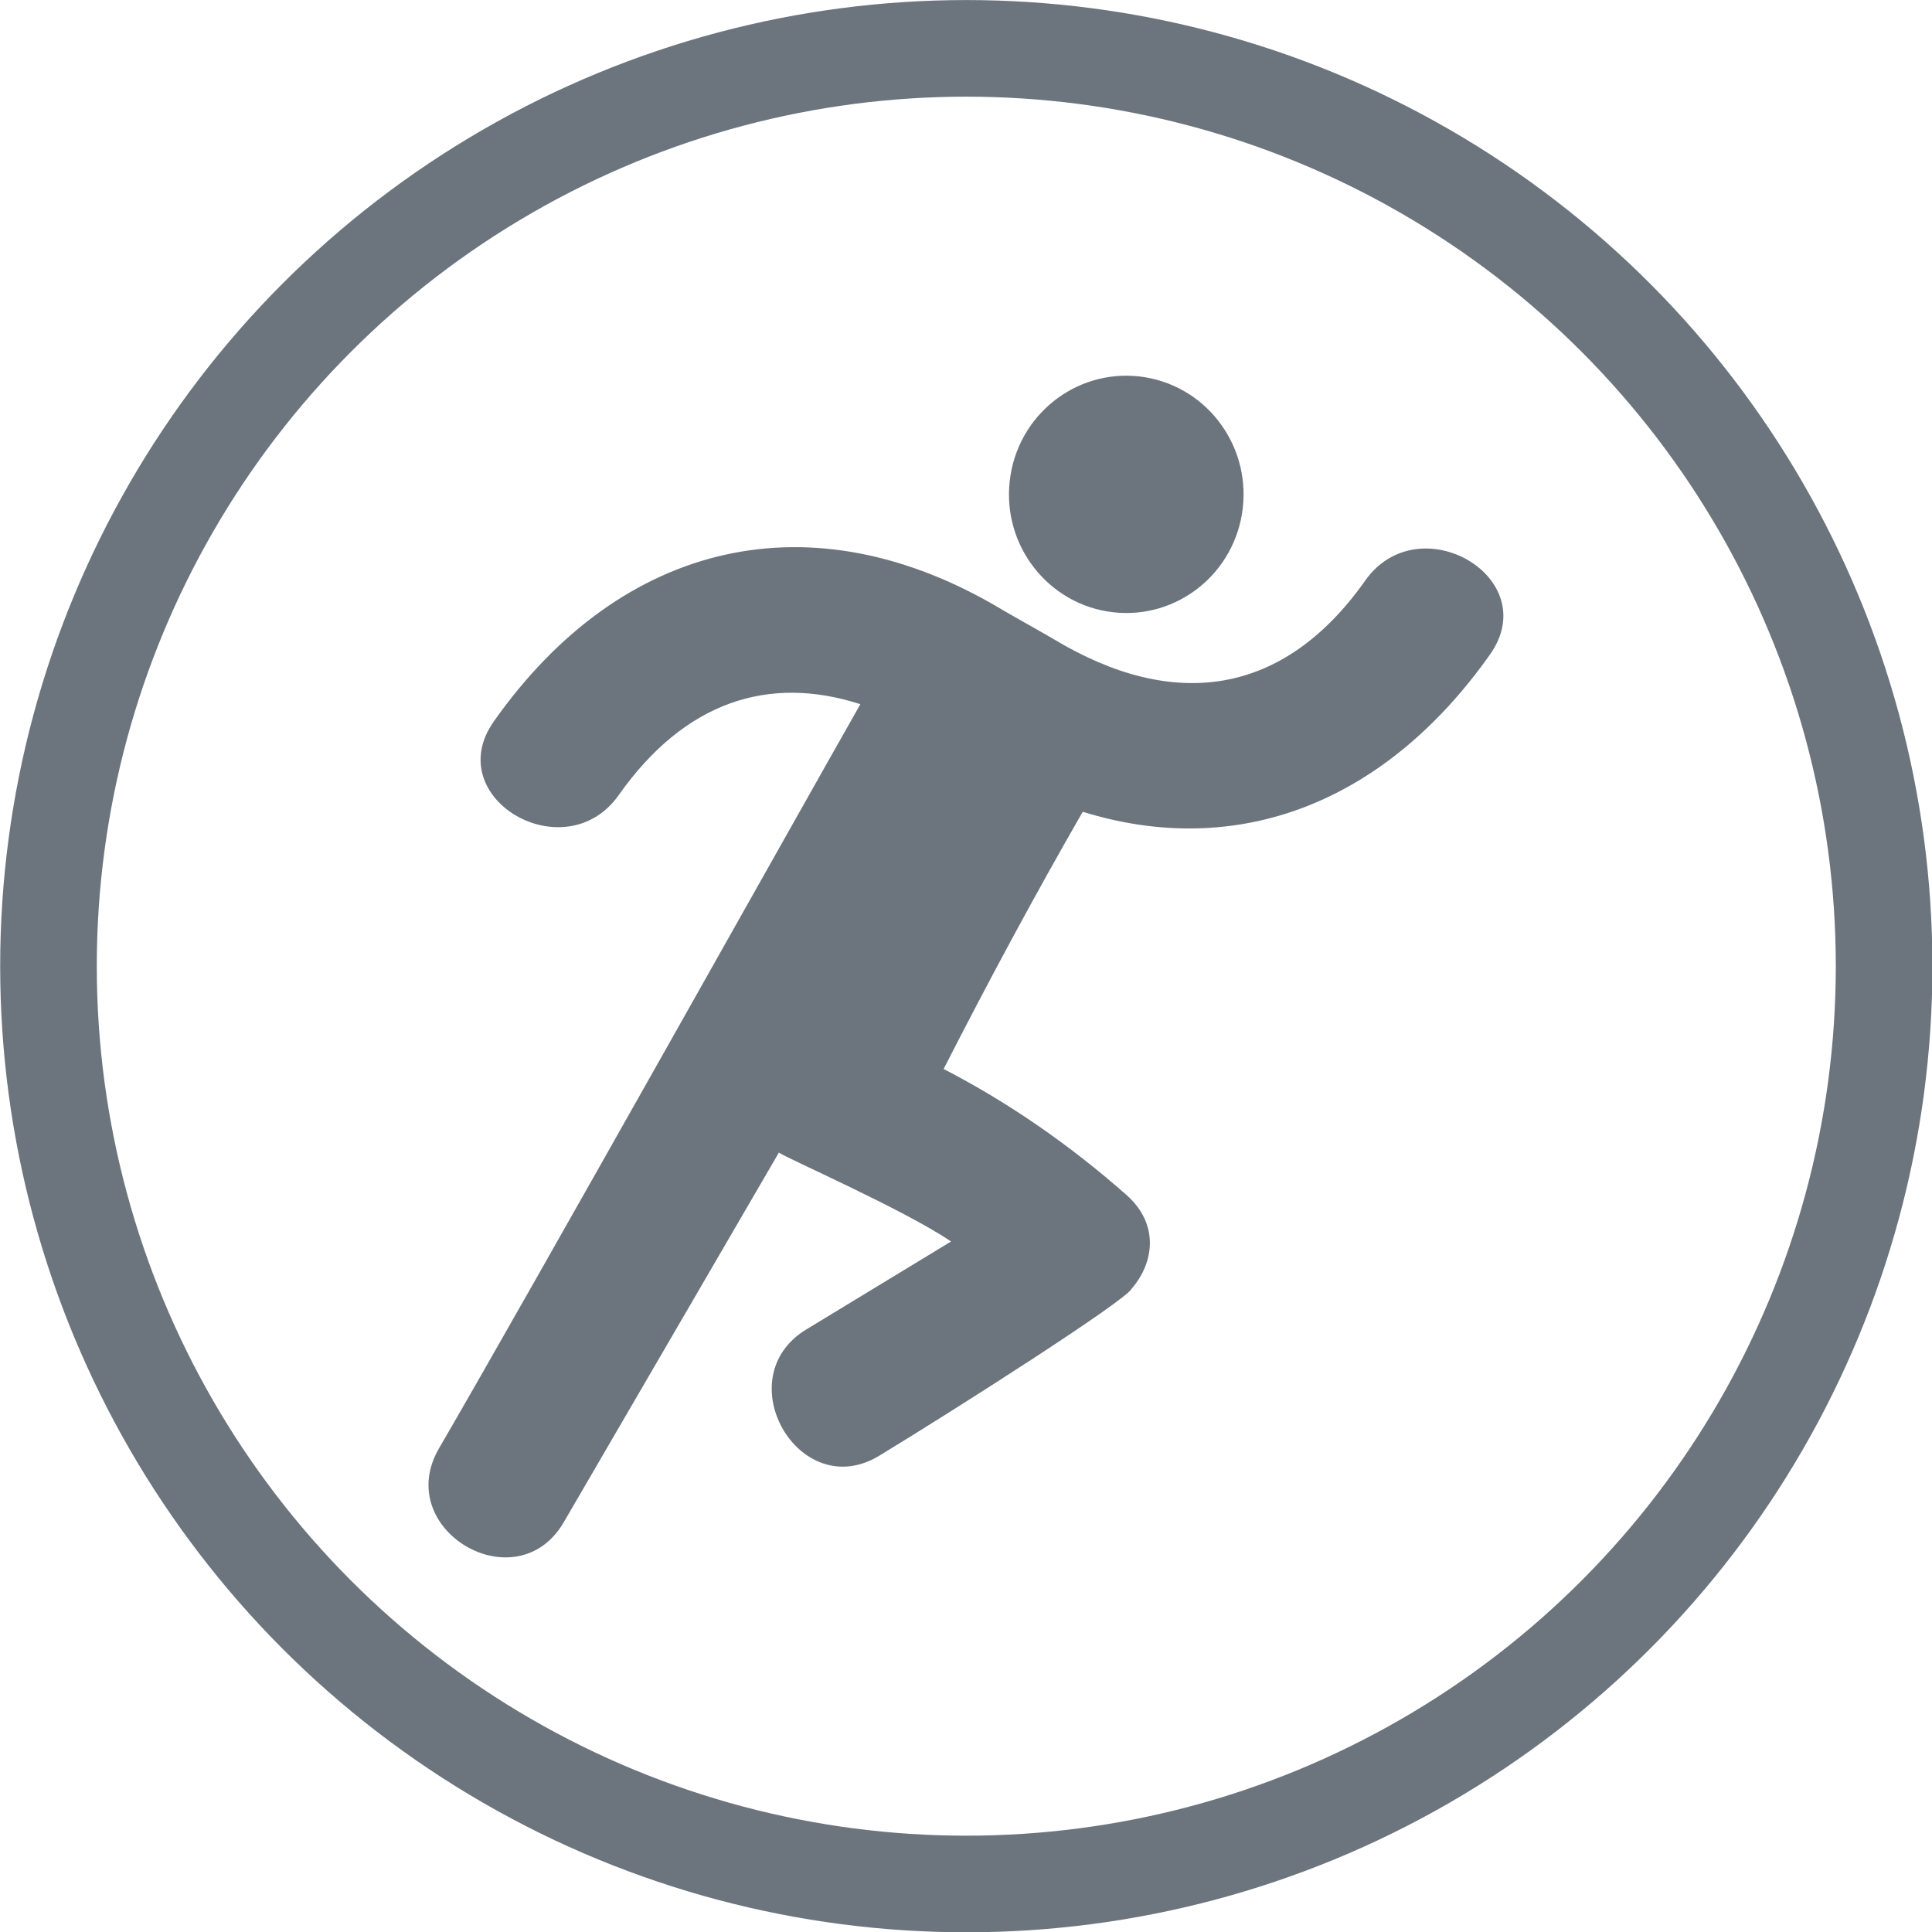 <?xml version="1.0" encoding="UTF-8" standalone="no"?>
<!-- Created with Inkscape (http://www.inkscape.org/) -->

<svg
   version="1.0"
   id="svg2"
   sodipodi:version="0.32"
   inkscape:version="1.3.1 (1:1.3.1+202311172155+91b66b0783)"
   sodipodi:docname="RunDashIcon.svg"
   width="170.079pt"
   height="170.079pt"
   inkscape:export-filename="python-logo-only.png"
   inkscape:export-xdpi="232.44"
   inkscape:export-ydpi="232.44"
   xml:space="preserve"
   xmlns:inkscape="http://www.inkscape.org/namespaces/inkscape"
   xmlns:sodipodi="http://sodipodi.sourceforge.net/DTD/sodipodi-0.dtd"
   xmlns:xlink="http://www.w3.org/1999/xlink"
   xmlns="http://www.w3.org/2000/svg"
   xmlns:svg="http://www.w3.org/2000/svg"
   xmlns:rdf="http://www.w3.org/1999/02/22-rdf-syntax-ns#"
   xmlns:cc="http://creativecommons.org/ns#"
   xmlns:dc="http://purl.org/dc/elements/1.1/"><sodipodi:namedview
     inkscape:window-height="1043"
     inkscape:window-width="1850"
     inkscape:pageshadow="2"
     inkscape:pageopacity="0.0"
     guidetolerance="10.0"
     gridtolerance="10.0"
     objecttolerance="10.0"
     borderopacity="1.0"
     bordercolor="#666666"
     pagecolor="#ffffff"
     id="base"
     inkscape:zoom="2.1461643"
     inkscape:cx="190.33958"
     inkscape:cy="207.11369"
     inkscape:window-x="0"
     inkscape:window-y="0"
     inkscape:current-layer="g10060"
     width="210mm"
     height="40mm"
     units="mm"
     inkscape:showpageshadow="2"
     inkscape:pagecheckerboard="0"
     inkscape:deskcolor="#d1d1d1"
     inkscape:document-units="pt"
     showgrid="false"
     inkscape:window-maximized="1" /><defs
     id="defs4"><inkscape:path-effect
       effect="fillet_chamfer"
       id="path-effect1"
       is_visible="true"
       lpeversion="1"
       nodesatellites_param="F,0,0,1,0,2.25,0,1 @ F,0,0,1,0,2.25,0,1 @ F,0,0,1,0,2.25,0,1 @ F,0,1,1,0,2.747,0,1 @ F,0,0,1,0,2.747,0,1 @ F,0,1,1,0,2.747,0,1 @ F,0,0,1,0,2.25,0,1 @ F,0,0,1,0,2.25,0,1 @ F,0,0,1,0,2.25,0,1"
       radius="3"
       unit="px"
       method="auto"
       mode="F"
       chamfer_steps="1"
       flexible="false"
       use_knot_distance="true"
       apply_no_radius="true"
       apply_with_radius="true"
       only_selected="false"
       hide_knots="false" /><linearGradient
       id="linearGradient16407"><stop
         style="stop-color:#9fa6ae;stop-opacity:1;"
         offset="0"
         id="stop16403" /><stop
         style="stop-color:#4c5358;stop-opacity:1;"
         offset="1"
         id="stop16405" /></linearGradient><linearGradient
       id="linearGradient16326"><stop
         style="stop-color:#6c757d;stop-opacity:1;"
         offset="0"
         id="stop16322" /><stop
         style="stop-color:#969fa4;stop-opacity:1;"
         offset="1"
         id="stop16324" /></linearGradient><linearGradient
       id="linearGradient2795"><stop
         style="stop-color:#b8b8b8;stop-opacity:0.498;"
         offset="0"
         id="stop2797" /><stop
         style="stop-color:#7f7f7f;stop-opacity:0;"
         offset="1"
         id="stop2799" /></linearGradient><linearGradient
       id="linearGradient2787"><stop
         style="stop-color:#7f7f7f;stop-opacity:0.5;"
         offset="0"
         id="stop2789" /><stop
         style="stop-color:#7f7f7f;stop-opacity:0;"
         offset="1"
         id="stop2791" /></linearGradient><linearGradient
       id="linearGradient3676"><stop
         style="stop-color:#b2b2b2;stop-opacity:0.5;"
         offset="0"
         id="stop3678" /><stop
         style="stop-color:#b3b3b3;stop-opacity:0;"
         offset="1"
         id="stop3680" /></linearGradient><linearGradient
       id="linearGradient3236"><stop
         style="stop-color:#f4f4f4;stop-opacity:1"
         offset="0"
         id="stop3244" /><stop
         style="stop-color:white;stop-opacity:1"
         offset="1"
         id="stop3240" /></linearGradient><linearGradient
       id="linearGradient4671"><stop
         style="stop-color:#ffd43b;stop-opacity:1;"
         offset="0"
         id="stop4673" /><stop
         style="stop-color:#ffe873;stop-opacity:1"
         offset="1"
         id="stop4675" /></linearGradient><linearGradient
       id="linearGradient4689"><stop
         style="stop-color:#5a9fd4;stop-opacity:1;"
         offset="0"
         id="stop4691" /><stop
         style="stop-color:#306998;stop-opacity:1;"
         offset="1"
         id="stop4693" /></linearGradient><linearGradient
       x1="224.24"
       y1="144.757"
       x2="-65.309"
       y2="144.757"
       id="linearGradient2987"
       xlink:href="#linearGradient4671"
       gradientUnits="userSpaceOnUse"
       gradientTransform="translate(100.27,99.611)" /><linearGradient
       x1="172.942"
       y1="77.476"
       x2="26.67"
       y2="76.313"
       id="linearGradient2990"
       xlink:href="#linearGradient4689"
       gradientUnits="userSpaceOnUse"
       gradientTransform="translate(100.27,99.611)" /><linearGradient
       inkscape:collect="always"
       xlink:href="#linearGradient4689"
       id="linearGradient2587"
       gradientUnits="userSpaceOnUse"
       gradientTransform="translate(100.27,99.611)"
       x1="172.942"
       y1="77.476"
       x2="26.67"
       y2="76.313" /><linearGradient
       inkscape:collect="always"
       xlink:href="#linearGradient4671"
       id="linearGradient2589"
       gradientUnits="userSpaceOnUse"
       gradientTransform="translate(100.27,99.611)"
       x1="224.24"
       y1="144.757"
       x2="-65.309"
       y2="144.757" /><linearGradient
       inkscape:collect="always"
       xlink:href="#linearGradient4689"
       id="linearGradient2248"
       gradientUnits="userSpaceOnUse"
       gradientTransform="translate(100.27,99.611)"
       x1="172.942"
       y1="77.476"
       x2="26.67"
       y2="76.313" /><linearGradient
       inkscape:collect="always"
       xlink:href="#linearGradient4671"
       id="linearGradient2250"
       gradientUnits="userSpaceOnUse"
       gradientTransform="translate(100.27,99.611)"
       x1="224.24"
       y1="144.757"
       x2="-65.309"
       y2="144.757" /><linearGradient
       inkscape:collect="always"
       xlink:href="#linearGradient4671"
       id="linearGradient2255"
       gradientUnits="userSpaceOnUse"
       gradientTransform="matrix(0.563,0,0,0.568,-11.597,-7.61)"
       x1="224.24"
       y1="144.757"
       x2="-65.309"
       y2="144.757" /><linearGradient
       inkscape:collect="always"
       xlink:href="#linearGradient4689"
       id="linearGradient2258"
       gradientUnits="userSpaceOnUse"
       gradientTransform="matrix(0.563,0,0,0.568,-11.597,-7.61)"
       x1="172.942"
       y1="76.176"
       x2="26.67"
       y2="76.313" /><radialGradient
       inkscape:collect="always"
       xlink:href="#linearGradient2795"
       id="radialGradient2801"
       cx="61.519"
       cy="132.286"
       fx="61.519"
       fy="132.286"
       r="29.037"
       gradientTransform="matrix(1,0,0,0.178,0,108.743)"
       gradientUnits="userSpaceOnUse" /><radialGradient
       inkscape:collect="always"
       xlink:href="#linearGradient2795"
       id="radialGradient1480"
       gradientUnits="userSpaceOnUse"
       gradientTransform="matrix(1.7490565e-8,-0.24,1.055,3.7915457e-7,-83.701,142.462)"
       cx="61.519"
       cy="132.286"
       fx="61.519"
       fy="132.286"
       r="29.037" /><inkscape:path-effect
       effect="fillet_chamfer"
       id="path-effect8454"
       is_visible="true"
       lpeversion="1"
       nodesatellites_param="F,0,1,1,0,1.199,0,1 @ F,0,0,1,0,1.013,0,1 @ F,0,0,1,0,1.013,0,1 @ F,0,0,1,0,1.013,0,1 @ F,0,0,1,0,1.013,0,1 @ F,0,0,1,0,1.013,0,1 @ F,0,0,1,0,1.013,0,1 @ F,0,0,1,0,1.013,0,1 @ F,0,0,1,0,1.199,0,1"
       unit="px"
       method="auto"
       mode="F"
       radius="0"
       chamfer_steps="1"
       flexible="false"
       use_knot_distance="true"
       apply_no_radius="true"
       apply_with_radius="true"
       only_selected="false"
       hide_knots="false" /><inkscape:path-effect
       effect="fillet_chamfer"
       id="path-effect8454-3"
       is_visible="true"
       lpeversion="1"
       nodesatellites_param="F,0,1,1,0,1.199,0,1 @ F,0,0,1,0,1.013,0,1 @ F,0,0,1,0,1.013,0,1 @ F,0,0,1,0,1.013,0,1 @ F,0,0,1,0,1.013,0,1 @ F,0,0,1,0,1.013,0,1 @ F,0,0,1,0,1.013,0,1 @ F,0,0,1,0,1.013,0,1 @ F,0,0,1,0,1.199,0,1"
       unit="px"
       method="auto"
       mode="F"
       radius="0"
       chamfer_steps="1"
       flexible="false"
       use_knot_distance="true"
       apply_no_radius="true"
       apply_with_radius="true"
       only_selected="false"
       hide_knots="false" /></defs><ellipse
     style="opacity:0.444;fill:url(#radialGradient1480);fill-opacity:1;fill-rule:nonzero;stroke:none;stroke-width:15.417;stroke-miterlimit:4;stroke-dasharray:none;stroke-opacity:1"
     id="path1894"
     cx="-78.144"
     cy="173.753"
     rx="35.931"
     ry="6.967" /><g
     id="g13836"
     transform="matrix(3.78,0,0,3.78,-169.743,-47.788)"><ellipse
       style="fill:none;fill-opacity:1;stroke:#6c757d;stroke-width:3;stroke-dasharray:none;stroke-opacity:1"
       id="path10056"
       cx="74.911"
       cy="42.644"
       rx="28.5"
       ry="28.5" /></g><g
     id="g10060"
     transform="matrix(3.78,0,0,3.78,-156.557,-60.453)"><g
       id="g3"
       transform="matrix(-0.576,0,0,0.576,89.758,27.659)"
       style="fill:#6c757d;fill-opacity:1;stroke-width:5.772">
	<g
   id="g2"
   style="fill:#6c757d;fill-opacity:1;stroke-width:5.772">
		<path
   style="fill:#6c757d;fill-opacity:1;stroke-width:5.772"
   d="m 23.926,12.752 c 3.47,-0.402 5.963,-3.572 5.564,-7.082 -0.396,-3.51 -3.532,-6.029 -7,-5.628 -3.47,0.402 -5.961,3.572 -5.564,7.082 0.395,3.51 3.53,6.029 7,5.628 z"
   id="path1" />
		<path
   style="fill:#6c757d;fill-opacity:1;stroke-width:5.772"
   d="M 60.258,57.826 C 55.348,49.395 40.077,22.155 37.542,17.709 c 4.949,-1.597 9.471,-0.139 13.027,4.899 2.892,4.098 9.656,0.169 6.729,-3.979 C 50.416,8.879 40.152,6.458 29.877,12.628 29.447,12.885 27.522,13.961 27.088,14.222 20.697,18.057 14.763,17.331 10.329,11.049 7.434,6.95 0.67,10.881 3.598,15.028 c 5.659,8.014 13.601,11.072 21.957,8.481 2.62,4.552 5.109,9.187 7.499,13.866 -3.533,1.825 -6.805,4.103 -9.846,6.781 -1.796,1.583 -1.501,3.659 -0.295,5.058 0.292,0.638 9.585,6.565 13.61,9.009 4.319,2.624 8.237,-4.194 3.934,-6.807 -2.602,-1.579 -5.202,-3.16 -7.803,-4.741 2.505,-1.707 8.94,-4.523 9.281,-4.795 3.862,6.646 7.732,13.282 11.595,19.924 2.542,4.376 9.281,0.411 6.728,-3.978 z"
   id="path2" />
	</g>
</g></g></svg>

